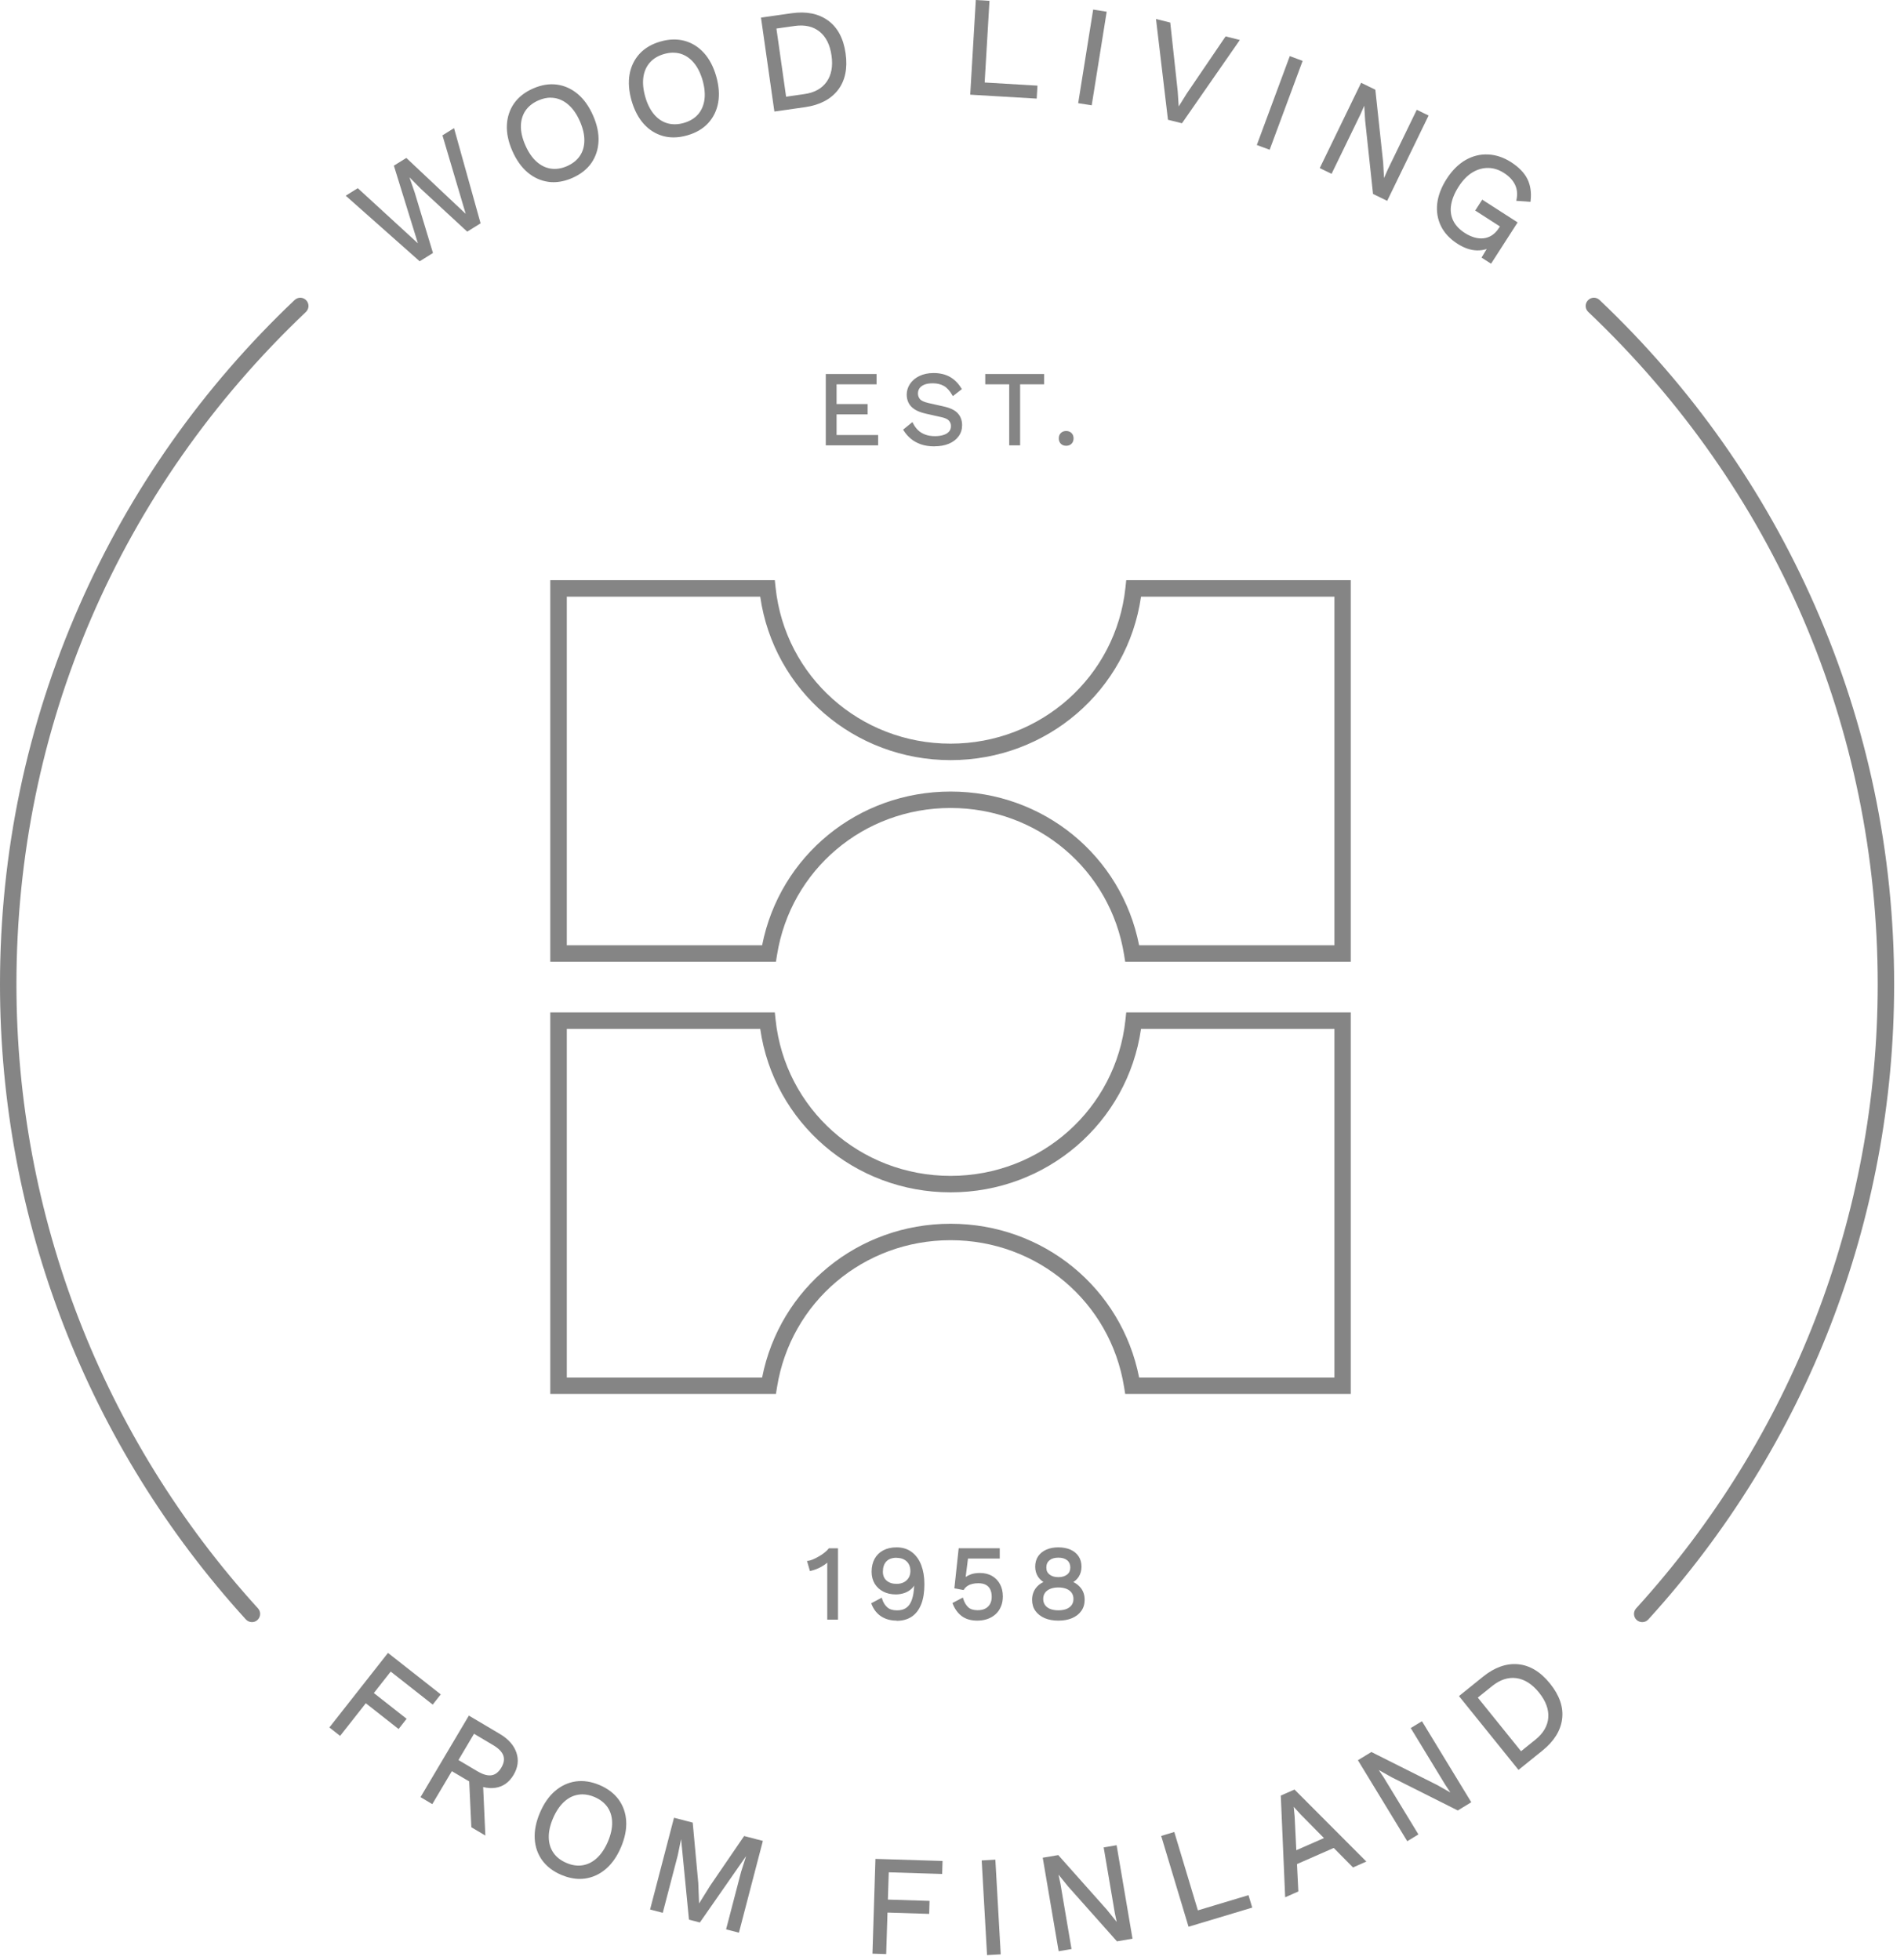 <svg width="169" height="174" viewBox="0 0 169 174" fill="none" xmlns="http://www.w3.org/2000/svg">
<g opacity="0.6">
<path d="M37.261 23.06L30.868 17.387L31.744 16.839L37.321 21.954L35.094 14.75L36.052 14.154L41.56 19.339L39.402 12.061L40.235 11.543L42.531 19.77L41.487 20.422L37.442 16.684L36.104 15.337L36.091 15.341L36.712 17.137L38.305 22.408L37.261 23.06Z" fill="#333333"/>
<path d="M37.253 23.198L30.687 17.375L31.758 16.706L31.818 16.762L37.093 21.601L34.961 14.707L36.066 14.021L41.336 18.985L39.273 12.018L40.3 11.374L42.657 19.826L41.47 20.564L37.361 16.766L36.342 15.739L36.812 17.103L38.431 22.46L37.248 23.198H37.253ZM31.054 17.4L37.274 22.921L38.176 22.36L36.609 17.167L35.962 15.294L36.109 15.199L36.182 15.255L37.52 16.602L41.5 20.28L42.402 19.718L40.171 11.711L39.536 12.108L41.785 19.697L36.044 14.288L35.228 14.797L37.55 22.308L31.736 16.977L31.058 17.4H31.054Z" fill="#333333"/>
<path d="M47.738 8.815C47.224 9.039 46.827 9.354 46.551 9.76C46.274 10.166 46.136 10.636 46.128 11.18C46.119 11.72 46.253 12.307 46.529 12.937C46.805 13.567 47.146 14.064 47.548 14.426C47.949 14.789 48.394 15.005 48.877 15.078C49.361 15.152 49.862 15.078 50.375 14.849C50.898 14.621 51.295 14.301 51.567 13.9C51.839 13.498 51.977 13.024 51.985 12.484C51.994 11.944 51.86 11.357 51.584 10.727C51.308 10.097 50.971 9.605 50.565 9.242C50.164 8.879 49.723 8.664 49.24 8.586C48.761 8.513 48.26 8.586 47.733 8.819M47.362 7.964C48.075 7.654 48.761 7.541 49.417 7.628C50.073 7.714 50.669 7.986 51.208 8.435C51.744 8.888 52.188 9.51 52.538 10.308C52.888 11.102 53.043 11.854 53.013 12.553C52.983 13.252 52.775 13.874 52.391 14.418C52.011 14.962 51.463 15.385 50.751 15.7C50.039 16.011 49.352 16.123 48.696 16.037C48.04 15.95 47.44 15.678 46.905 15.229C46.369 14.776 45.925 14.154 45.575 13.356C45.225 12.562 45.066 11.81 45.1 11.111C45.13 10.412 45.338 9.79 45.722 9.246C46.102 8.702 46.65 8.279 47.362 7.964Z" fill="#333333"/>
<path d="M49.127 16.174C48.976 16.174 48.829 16.166 48.683 16.144C48.009 16.053 47.388 15.773 46.835 15.311C46.287 14.849 45.829 14.206 45.475 13.399C45.121 12.592 44.957 11.819 44.992 11.102C45.026 10.381 45.242 9.734 45.631 9.177C46.023 8.62 46.589 8.176 47.319 7.856C48.048 7.537 48.756 7.42 49.434 7.511C50.107 7.602 50.729 7.882 51.281 8.344C51.829 8.806 52.287 9.449 52.641 10.256C52.995 11.063 53.159 11.836 53.124 12.553C53.09 13.274 52.874 13.917 52.486 14.478C52.093 15.035 51.527 15.479 50.798 15.799C50.228 16.049 49.667 16.174 49.127 16.174ZM48.989 7.709C48.48 7.709 47.949 7.83 47.409 8.068C46.718 8.37 46.183 8.789 45.812 9.311C45.445 9.833 45.242 10.442 45.212 11.115C45.182 11.797 45.337 12.536 45.678 13.312C46.019 14.089 46.455 14.707 46.977 15.143C47.495 15.579 48.078 15.842 48.713 15.928C49.347 16.015 50.016 15.902 50.707 15.6C51.398 15.298 51.937 14.879 52.304 14.357C52.671 13.835 52.874 13.226 52.904 12.553C52.934 11.871 52.779 11.133 52.438 10.355C52.097 9.579 51.661 8.961 51.139 8.525C50.621 8.089 50.038 7.826 49.403 7.744C49.265 7.727 49.127 7.718 48.985 7.718L48.989 7.709ZM49.231 15.212C49.106 15.212 48.98 15.203 48.859 15.186C48.359 15.113 47.888 14.884 47.474 14.508C47.059 14.137 46.71 13.623 46.429 12.984C46.149 12.345 46.011 11.737 46.019 11.184C46.028 10.623 46.175 10.127 46.459 9.704C46.744 9.285 47.159 8.953 47.69 8.72C48.229 8.482 48.756 8.4 49.257 8.478C49.757 8.556 50.219 8.784 50.638 9.16C51.052 9.531 51.402 10.045 51.683 10.684C51.963 11.327 52.101 11.931 52.093 12.484C52.084 13.045 51.937 13.541 51.657 13.96C51.376 14.379 50.957 14.711 50.418 14.948C50.016 15.125 49.615 15.212 49.231 15.212ZM48.885 8.668C48.532 8.668 48.16 8.75 47.78 8.918C47.288 9.134 46.904 9.44 46.641 9.825C46.382 10.209 46.244 10.666 46.235 11.184C46.226 11.707 46.36 12.281 46.628 12.894C46.895 13.507 47.228 13.995 47.616 14.344C48.001 14.69 48.428 14.901 48.89 14.97C49.352 15.039 49.835 14.966 50.327 14.75C50.828 14.53 51.212 14.223 51.471 13.839C51.73 13.455 51.864 13.002 51.868 12.484C51.877 11.961 51.743 11.387 51.475 10.774C51.208 10.161 50.875 9.674 50.487 9.328C50.103 8.983 49.675 8.771 49.218 8.702C49.106 8.685 48.993 8.676 48.881 8.676L48.885 8.668Z" fill="#333333"/>
<path d="M58.914 4.688C58.37 4.843 57.938 5.102 57.61 5.465C57.282 5.828 57.079 6.281 57.002 6.816C56.924 7.351 56.976 7.947 57.166 8.608C57.356 9.268 57.623 9.803 57.973 10.218C58.322 10.632 58.733 10.904 59.203 11.042C59.674 11.18 60.179 11.172 60.718 11.016C61.267 10.861 61.702 10.598 62.026 10.235C62.35 9.872 62.548 9.423 62.63 8.888C62.708 8.353 62.656 7.757 62.467 7.092C62.277 6.428 62.009 5.897 61.659 5.482C61.31 5.068 60.9 4.796 60.433 4.658C59.967 4.52 59.462 4.528 58.91 4.684M58.659 3.79C59.406 3.579 60.101 3.557 60.74 3.734C61.379 3.907 61.935 4.256 62.406 4.774C62.877 5.297 63.23 5.974 63.468 6.808C63.705 7.645 63.761 8.409 63.636 9.095C63.511 9.786 63.222 10.373 62.769 10.861C62.32 11.344 61.72 11.694 60.969 11.91C60.222 12.121 59.527 12.143 58.888 11.97C58.249 11.793 57.692 11.448 57.222 10.93C56.751 10.412 56.397 9.73 56.156 8.897C55.918 8.059 55.862 7.3 55.987 6.609C56.112 5.918 56.402 5.331 56.855 4.843C57.304 4.36 57.904 4.01 58.655 3.795" fill="#333333"/>
<path d="M59.786 12.199C59.466 12.199 59.156 12.16 58.862 12.078C58.206 11.897 57.627 11.538 57.144 11.003C56.665 10.472 56.298 9.773 56.056 8.927C55.814 8.076 55.758 7.291 55.883 6.587C56.013 5.879 56.315 5.266 56.777 4.765C57.239 4.269 57.861 3.902 58.625 3.686C59.389 3.466 60.109 3.449 60.766 3.626C61.422 3.807 62 4.165 62.484 4.701C62.963 5.232 63.33 5.931 63.572 6.777C63.813 7.627 63.869 8.413 63.744 9.117C63.615 9.825 63.312 10.438 62.851 10.938C62.389 11.435 61.767 11.802 60.999 12.017C60.58 12.138 60.17 12.199 59.781 12.199H59.786ZM59.842 3.725C59.471 3.725 59.087 3.781 58.689 3.898C57.964 4.105 57.377 4.446 56.941 4.917C56.505 5.383 56.224 5.961 56.104 6.626C55.983 7.295 56.039 8.05 56.272 8.866C56.505 9.682 56.855 10.351 57.312 10.856C57.766 11.357 58.309 11.698 58.927 11.866C59.544 12.035 60.222 12.013 60.947 11.81C61.672 11.603 62.259 11.262 62.695 10.791C63.131 10.325 63.412 9.747 63.533 9.082C63.654 8.413 63.597 7.658 63.364 6.842C63.131 6.026 62.782 5.357 62.324 4.852C61.871 4.351 61.327 4.01 60.709 3.842C60.433 3.764 60.144 3.729 59.842 3.729V3.725ZM59.889 11.249C59.639 11.249 59.402 11.215 59.173 11.146C58.685 11.003 58.253 10.714 57.891 10.287C57.532 9.863 57.252 9.307 57.062 8.633C56.872 7.96 56.816 7.343 56.898 6.794C56.98 6.242 57.196 5.767 57.537 5.387C57.873 5.007 58.331 4.735 58.892 4.576C59.458 4.412 59.993 4.403 60.476 4.55C60.96 4.692 61.392 4.986 61.754 5.413C62.112 5.836 62.393 6.389 62.583 7.062C62.773 7.735 62.829 8.353 62.751 8.901C62.669 9.453 62.458 9.928 62.121 10.304C61.784 10.684 61.327 10.956 60.761 11.115C60.468 11.202 60.179 11.241 59.902 11.241L59.889 11.249ZM59.755 4.675C59.496 4.675 59.225 4.714 58.944 4.796C58.426 4.942 58.003 5.193 57.692 5.542C57.381 5.888 57.183 6.324 57.109 6.833C57.032 7.351 57.088 7.938 57.269 8.581C57.45 9.225 57.718 9.751 58.055 10.153C58.387 10.546 58.784 10.813 59.233 10.943C59.678 11.072 60.17 11.063 60.688 10.917C61.215 10.766 61.638 10.515 61.944 10.17C62.251 9.825 62.445 9.393 62.523 8.879C62.6 8.361 62.544 7.774 62.363 7.131C62.177 6.488 61.914 5.961 61.577 5.564C61.245 5.171 60.848 4.904 60.407 4.77C60.2 4.709 59.984 4.679 59.755 4.679V4.675Z" fill="#333333"/>
<path d="M71.414 8.465C72.343 8.335 73.025 7.955 73.465 7.325C73.905 6.699 74.056 5.892 73.918 4.908C73.78 3.924 73.409 3.194 72.809 2.715C72.209 2.236 71.449 2.063 70.521 2.193L68.786 2.439L69.679 8.711L71.414 8.465ZM70.292 1.286C71.561 1.105 72.61 1.316 73.435 1.912C74.259 2.508 74.764 3.462 74.95 4.765C75.135 6.069 74.915 7.122 74.289 7.925C73.663 8.728 72.714 9.22 71.445 9.402L68.824 9.773L67.672 1.657L70.292 1.286Z" fill="#333333"/>
<path d="M68.734 9.898L67.546 1.563L70.275 1.174C71.57 0.989 72.653 1.209 73.499 1.822C74.345 2.435 74.872 3.419 75.057 4.748C75.247 6.074 75.014 7.166 74.375 7.995C73.732 8.819 72.752 9.328 71.457 9.514L68.729 9.902L68.734 9.898ZM67.801 1.753L68.923 9.648L71.431 9.29C72.666 9.113 73.598 8.633 74.203 7.856C74.807 7.079 75.023 6.043 74.841 4.779C74.66 3.51 74.168 2.577 73.37 2.003C72.571 1.425 71.544 1.222 70.309 1.399L67.801 1.757V1.753ZM69.588 8.836L68.664 2.348L70.508 2.085C71.462 1.951 72.26 2.132 72.882 2.629C73.503 3.125 73.888 3.885 74.03 4.895C74.172 5.905 74.013 6.743 73.559 7.39C73.102 8.042 72.385 8.439 71.431 8.573L69.588 8.836ZM68.915 2.534L69.774 8.586L71.397 8.353C72.286 8.228 72.951 7.861 73.374 7.261C73.797 6.661 73.944 5.875 73.805 4.925C73.672 3.976 73.313 3.259 72.739 2.802C72.169 2.344 71.427 2.18 70.538 2.305L68.915 2.534Z" fill="#333333"/>
<path d="M87.278 7.433L91.966 7.709L91.91 8.637L86.234 8.305L86.713 0.121L87.706 0.181L87.278 7.433Z" fill="#333333"/>
<path d="M92.014 8.754L86.117 8.405L86.614 0L87.827 0.073L87.399 7.325L92.087 7.602L92.018 8.75L92.014 8.754ZM86.35 8.202L91.806 8.525L91.85 7.817L87.162 7.541L87.589 0.289L86.817 0.242L86.346 8.202H86.35Z" fill="#333333"/>
<path d="M97.119 0.973L95.825 9.068L96.806 9.224L98.099 1.13L97.119 0.973Z" fill="#333333"/>
<path d="M96.9 9.35L95.7 9.16L97.03 0.85L98.23 1.04L96.9 9.35ZM95.955 8.979L96.719 9.099L97.979 1.226L97.215 1.105L95.955 8.979Z" fill="#333333"/>
<path d="M109.863 3.617L104.864 10.817L103.768 10.546L102.732 1.834L103.768 2.093L104.415 8.094L104.528 9.799L105.426 8.361L108.827 3.358L109.863 3.617Z" fill="#333333"/>
<path d="M104.912 10.943L103.669 10.632L102.607 1.688L103.872 2.003L104.532 8.081L104.623 9.449L105.339 8.301L108.784 3.233L110.049 3.548L104.912 10.943ZM103.867 10.455L104.817 10.692L109.682 3.686L108.875 3.483L105.516 8.422L104.442 10.148L104.308 8.102L103.665 2.184L102.857 1.981L103.867 10.455Z" fill="#333333"/>
<path d="M114.541 5.122L111.691 12.808L112.622 13.153L115.472 5.467L114.541 5.122Z" fill="#333333"/>
<path d="M112.695 13.295L111.556 12.872L114.482 4.981L115.622 5.404L112.695 13.295ZM111.841 12.743L112.566 13.01L115.337 5.534L114.612 5.266L111.841 12.743Z" fill="#333333"/>
<path d="M126.655 10.308L123.076 17.681L121.967 17.146L121.281 10.71L121.173 8.944L121.16 8.94L120.663 10.079L118.138 15.285L117.288 14.871L120.866 7.498L121.971 8.038L122.658 14.443L122.761 16.248L122.774 16.252L123.275 15.104L125.804 9.894L126.655 10.308Z" fill="#333333"/>
<path d="M123.124 17.828L121.864 17.215V17.154L121.173 10.718L121.091 9.38L120.768 10.123L118.191 15.432L117.142 14.923L120.815 7.351L122.076 7.964L122.771 14.431L122.848 15.808L123.176 15.056L125.753 9.747L126.802 10.256L123.129 17.828H123.124ZM122.071 17.072L123.025 17.534L126.509 10.36L125.857 10.045L123.379 15.152L122.831 16.408L122.671 16.321L122.658 16.252L122.555 14.448L121.873 8.107L120.923 7.645L117.439 14.819L118.091 15.134L120.569 10.028L121.113 8.784L121.273 8.871L121.286 8.94L121.394 10.705L122.071 17.077V17.072Z" fill="#333333"/>
<path d="M129.418 21.54C128.762 21.117 128.291 20.612 127.998 20.016C127.708 19.421 127.6 18.773 127.682 18.078C127.76 17.383 128.036 16.667 128.507 15.937C128.977 15.207 129.521 14.664 130.134 14.314C130.752 13.96 131.399 13.8 132.077 13.831C132.759 13.861 133.419 14.081 134.058 14.491C134.74 14.931 135.215 15.415 135.474 15.95C135.737 16.481 135.828 17.102 135.746 17.811L134.714 17.737C134.818 17.241 134.766 16.783 134.572 16.369C134.373 15.95 134.032 15.587 133.553 15.277C133.087 14.974 132.603 14.819 132.103 14.81C131.602 14.797 131.118 14.936 130.644 15.216C130.173 15.497 129.75 15.928 129.379 16.507C129.008 17.085 128.775 17.638 128.688 18.164C128.598 18.691 128.658 19.179 128.869 19.628C129.081 20.072 129.439 20.461 129.949 20.785C130.234 20.966 130.523 21.104 130.816 21.19C131.11 21.277 131.399 21.307 131.675 21.277C131.956 21.251 132.219 21.156 132.465 21C132.711 20.845 132.931 20.616 133.126 20.318L133.281 20.077L131.088 18.665L131.593 17.884L134.55 19.783L132.31 23.262L131.654 22.839L132.439 21.527L132.595 21.674C132.137 21.989 131.636 22.14 131.093 22.127C130.549 22.114 129.992 21.92 129.413 21.549" fill="#333333"/>
<path d="M132.344 23.409L131.502 22.869L131.96 22.105C131.684 22.196 131.39 22.239 131.092 22.231C130.531 22.218 129.948 22.015 129.357 21.635C128.688 21.203 128.196 20.677 127.898 20.064C127.6 19.451 127.488 18.777 127.57 18.061C127.652 17.353 127.933 16.615 128.412 15.872C128.891 15.13 129.452 14.573 130.078 14.21C130.708 13.848 131.382 13.679 132.081 13.714C132.776 13.744 133.462 13.973 134.118 14.392C134.813 14.841 135.305 15.346 135.573 15.894C135.845 16.442 135.94 17.09 135.858 17.815L135.845 17.918L134.585 17.828L134.61 17.703C134.705 17.232 134.662 16.796 134.477 16.403C134.287 16.006 133.959 15.652 133.497 15.358C133.052 15.069 132.582 14.918 132.107 14.91C131.628 14.901 131.161 15.03 130.708 15.298C130.255 15.57 129.841 15.993 129.478 16.554C129.115 17.115 128.891 17.659 128.805 18.173C128.718 18.678 128.779 19.144 128.977 19.567C129.176 19.99 129.525 20.366 130.013 20.681C130.289 20.858 130.57 20.988 130.855 21.074C131.136 21.156 131.412 21.182 131.671 21.156C131.93 21.13 132.18 21.044 132.413 20.897C132.646 20.75 132.858 20.534 133.039 20.249L133.134 20.102L130.941 18.691L131.563 17.724L134.705 19.744L132.349 23.409H132.344ZM131.805 22.796L132.279 23.103L134.399 19.809L131.628 18.026L131.243 18.622L133.436 20.034L133.22 20.366C133.022 20.677 132.789 20.918 132.526 21.082C132.267 21.246 131.982 21.346 131.688 21.372C131.395 21.398 131.092 21.372 130.786 21.281C130.484 21.19 130.182 21.052 129.888 20.862C129.366 20.526 128.986 20.12 128.77 19.658C128.55 19.192 128.485 18.678 128.58 18.13C128.671 17.59 128.908 17.016 129.288 16.429C129.668 15.838 130.104 15.393 130.592 15.104C131.079 14.81 131.584 14.668 132.107 14.681C132.625 14.694 133.134 14.858 133.613 15.164C134.11 15.484 134.464 15.864 134.671 16.3C134.861 16.705 134.921 17.146 134.848 17.616L135.651 17.672C135.707 17.033 135.616 16.464 135.379 15.98C135.128 15.466 134.662 14.992 134.002 14.564C133.38 14.163 132.733 13.947 132.077 13.921C131.42 13.891 130.786 14.051 130.195 14.392C129.599 14.733 129.064 15.268 128.602 15.98C128.144 16.692 127.872 17.4 127.794 18.074C127.717 18.747 127.82 19.377 128.101 19.951C128.382 20.526 128.843 21.022 129.478 21.432C130.035 21.79 130.583 21.98 131.101 21.993C131.468 22.002 131.818 21.933 132.15 21.782L132.418 21.333L132.776 21.665L132.664 21.743C132.547 21.825 132.426 21.894 132.305 21.954L131.809 22.783L131.805 22.796Z" fill="#333333"/>
<path d="M145.765 144.008C145.588 144.008 145.415 143.943 145.273 143.818C144.975 143.546 144.953 143.084 145.225 142.786C159.051 127.596 166.666 107.921 166.666 87.391C166.666 64.612 157.54 43.413 140.973 27.691C140.68 27.415 140.667 26.953 140.947 26.66C141.223 26.366 141.685 26.353 141.979 26.634C150.15 34.387 156.582 43.516 161.089 53.768C165.759 64.387 168.125 75.701 168.125 87.391C168.125 108.288 160.376 128.308 146.304 143.771C146.162 143.93 145.963 144.008 145.765 144.008Z" fill="#333333"/>
<path d="M38.392 151.178L34.663 148.243L33.027 150.323L35.936 152.611L35.362 153.345L32.453 151.057L30.169 153.954L29.392 153.341L34.456 146.9L38.966 150.444L38.392 151.178Z" fill="#333333"/>
<path d="M30.19 154.109L29.236 153.358L34.438 146.74L39.121 150.422L38.409 151.329L34.68 148.398L33.182 150.302L36.091 152.589L35.379 153.496L32.469 151.208L30.19 154.105V154.109ZM29.547 153.323L30.156 153.802L32.435 150.906L35.344 153.194L35.785 152.637L32.875 150.349L34.649 148.096L38.379 151.027L38.819 150.47L34.485 147.06L29.556 153.328L29.547 153.323Z" fill="#333333"/>
<path d="M42.739 157.817L42.959 162.755L41.944 162.155L41.741 157.864L42.734 157.817H42.739ZM42.346 157.355C42.851 157.653 43.291 157.774 43.658 157.709C44.029 157.644 44.34 157.402 44.586 156.984C44.837 156.565 44.901 156.177 44.776 155.818C44.655 155.464 44.34 155.136 43.835 154.834L42.031 153.764L40.537 156.284L42.341 157.355H42.346ZM44.327 154.04C45.048 154.467 45.514 154.994 45.73 155.62C45.946 156.246 45.864 156.88 45.488 157.51C45.113 158.145 44.603 158.508 43.956 158.602C43.308 158.697 42.626 158.529 41.906 158.102L41.797 158.11L40.067 157.083L38.331 160.01L37.477 159.505L41.655 152.456L44.327 154.04Z" fill="#333333"/>
<path d="M43.08 162.954L41.837 162.216L41.647 158.149L40.106 157.238L38.371 160.165L37.326 159.544L41.617 152.305L44.384 153.945C45.122 154.385 45.61 154.933 45.834 155.585C46.059 156.241 45.977 156.91 45.584 157.571C45.191 158.231 44.651 158.616 43.969 158.715C43.62 158.767 43.257 158.741 42.886 158.646L43.08 162.958V162.954ZM42.053 162.09L42.839 162.557L42.662 158.577C42.407 158.49 42.144 158.369 41.88 158.218H41.872L42.053 162.09ZM37.628 159.466L38.293 159.859L40.028 156.932L41.634 157.882V157.752L42.813 157.696C42.649 157.636 42.476 157.549 42.295 157.441L40.395 156.315L42.001 153.604L43.9 154.731C44.427 155.041 44.759 155.391 44.889 155.771C45.018 156.155 44.954 156.578 44.686 157.027C44.423 157.476 44.082 157.735 43.68 157.804C43.43 157.847 43.149 157.813 42.843 157.705L42.873 158.4C43.24 158.503 43.594 158.529 43.935 158.482C44.552 158.391 45.027 158.054 45.39 157.446C45.752 156.833 45.826 156.246 45.623 155.646C45.416 155.046 44.962 154.536 44.267 154.122L41.69 152.594L37.624 159.453L37.628 159.466ZM41.932 157.99L41.962 158.007C42.195 158.145 42.424 158.257 42.653 158.339L42.636 157.933L41.863 157.968V157.994L41.936 157.99H41.932ZM42.403 157.26C42.882 157.545 43.3 157.657 43.641 157.601C43.983 157.541 44.259 157.321 44.496 156.928C44.729 156.531 44.79 156.181 44.677 155.857C44.565 155.529 44.263 155.218 43.784 154.933L42.075 153.919L40.693 156.25L42.403 157.264V157.26Z" fill="#333333"/>
<path d="M52.81 159.431C52.292 159.211 51.791 159.142 51.308 159.22C50.824 159.297 50.384 159.522 49.987 159.885C49.59 160.247 49.253 160.748 48.985 161.382C48.718 162.017 48.588 162.6 48.601 163.144C48.614 163.683 48.761 164.158 49.037 164.559C49.313 164.961 49.715 165.272 50.233 165.492C50.76 165.716 51.26 165.785 51.739 165.708C52.219 165.63 52.659 165.406 53.056 165.039C53.453 164.672 53.79 164.175 54.057 163.541C54.325 162.91 54.455 162.323 54.442 161.78C54.429 161.24 54.286 160.769 54.01 160.368C53.734 159.967 53.332 159.656 52.81 159.431ZM53.172 158.572C53.889 158.879 54.442 159.297 54.83 159.837C55.219 160.377 55.43 160.994 55.469 161.693C55.508 162.392 55.357 163.144 55.016 163.942C54.675 164.741 54.239 165.371 53.708 165.829C53.177 166.286 52.581 166.562 51.925 166.657C51.269 166.752 50.583 166.644 49.866 166.342C49.149 166.036 48.597 165.617 48.213 165.077C47.824 164.538 47.613 163.921 47.574 163.221C47.535 162.522 47.686 161.771 48.027 160.968C48.368 160.169 48.804 159.539 49.335 159.082C49.866 158.624 50.462 158.348 51.118 158.253C51.774 158.158 52.46 158.266 53.177 158.568" fill="#333333"/>
<path d="M51.459 166.804C50.932 166.804 50.384 166.683 49.823 166.446C49.089 166.135 48.52 165.695 48.122 165.146C47.725 164.594 47.501 163.951 47.462 163.23C47.423 162.513 47.578 161.741 47.924 160.929C48.269 160.118 48.718 159.47 49.262 159.004C49.806 158.533 50.427 158.248 51.101 158.149C51.774 158.054 52.486 158.162 53.22 158.473C53.954 158.784 54.524 159.224 54.921 159.772C55.318 160.325 55.543 160.968 55.581 161.689C55.62 162.405 55.465 163.178 55.12 163.99C54.774 164.801 54.325 165.449 53.782 165.915C53.238 166.385 52.616 166.67 51.943 166.77C51.783 166.791 51.623 166.804 51.459 166.804ZM51.58 158.335C51.429 158.335 51.278 158.343 51.131 158.365C50.501 158.456 49.918 158.723 49.404 159.168C48.886 159.613 48.459 160.234 48.127 161.015C47.794 161.797 47.648 162.539 47.682 163.217C47.721 163.895 47.928 164.499 48.304 165.017C48.675 165.535 49.219 165.949 49.914 166.243C50.609 166.536 51.282 166.64 51.912 166.549C52.547 166.459 53.125 166.187 53.639 165.746C54.157 165.302 54.584 164.68 54.917 163.899C55.249 163.118 55.396 162.38 55.361 161.697C55.322 161.02 55.115 160.415 54.74 159.897C54.364 159.379 53.825 158.965 53.13 158.672C52.599 158.447 52.081 158.33 51.58 158.33V158.335ZM51.36 165.846C50.98 165.846 50.592 165.759 50.19 165.591C49.655 165.362 49.236 165.034 48.947 164.62C48.658 164.201 48.502 163.705 48.489 163.144C48.476 162.587 48.61 161.982 48.882 161.339C49.154 160.696 49.499 160.178 49.909 159.802C50.319 159.423 50.786 159.189 51.291 159.107C51.791 159.025 52.318 159.099 52.853 159.328C53.397 159.556 53.816 159.884 54.101 160.303C54.386 160.718 54.537 161.214 54.55 161.775C54.563 162.332 54.429 162.936 54.157 163.58C53.881 164.227 53.535 164.741 53.13 165.116C52.715 165.496 52.253 165.729 51.757 165.811C51.627 165.833 51.494 165.846 51.36 165.846ZM51.688 159.297C51.567 159.297 51.446 159.306 51.325 159.328C50.863 159.401 50.44 159.617 50.06 159.967C49.676 160.32 49.348 160.813 49.085 161.426C48.822 162.039 48.696 162.617 48.709 163.139C48.722 163.657 48.861 164.11 49.128 164.49C49.391 164.875 49.78 165.172 50.276 165.384C50.781 165.6 51.265 165.669 51.722 165.591C52.176 165.518 52.603 165.302 52.983 164.952C53.367 164.598 53.695 164.11 53.959 163.493C54.218 162.88 54.347 162.302 54.334 161.779C54.321 161.261 54.183 160.808 53.92 160.428C53.656 160.049 53.268 159.746 52.767 159.531C52.4 159.375 52.038 159.297 51.688 159.297Z" fill="#333333"/>
<path d="M67.564 163.511L65.493 171.44L64.582 171.203L65.881 166.217L66.537 164.154L66.524 164.149L62.069 170.547L61.254 170.335L60.494 162.578L60.481 162.574L60.041 164.693L58.741 169.679L57.826 169.442L59.898 161.512L61.374 161.896L61.862 167.167L61.944 169.308L61.97 169.316L63.097 167.503L66.088 163.126L67.564 163.511Z" fill="#333333"/>
<path d="M65.574 171.574L64.448 171.281L65.777 166.187L66.226 164.775L62.121 170.672L61.154 170.421L60.455 163.269L60.157 164.715L58.827 169.813L57.701 169.519L59.825 161.374L61.486 161.805L61.978 167.154L62.052 168.984L63.01 167.443L66.049 162.997L67.711 163.429L67.685 163.536L65.587 171.574H65.574ZM64.715 171.125L65.415 171.306L67.426 163.588L66.131 163.252L63.183 167.568L62.013 169.446L61.858 169.403L61.832 169.316L61.75 167.175L61.271 161.987L59.976 161.65L57.964 169.368L58.663 169.55L59.937 164.672L60.394 162.444L60.58 162.487L60.602 162.57L61.357 170.249L62.026 170.421L66.476 164.029L66.666 164.067L66.641 164.188L65.984 166.252L64.711 171.125H64.715Z" fill="#333333"/>
<path d="M83.518 166.252L78.774 166.101L78.692 168.747L82.392 168.859L82.362 169.791L78.662 169.675L78.55 173.361L77.557 173.331L77.812 165.138L83.549 165.319L83.518 166.252Z" fill="#333333"/>
<path d="M78.653 173.478L77.44 173.439L77.704 165.026L83.661 165.211L83.626 166.364L78.886 166.217L78.809 168.639L82.508 168.755L82.474 169.908L78.774 169.791L78.658 173.478H78.653ZM77.669 173.223L78.442 173.249L78.558 169.562L82.258 169.679L82.279 168.967L78.58 168.85L78.671 165.984L83.41 166.131L83.432 165.423L77.92 165.25L77.669 173.223Z" fill="#333333"/>
<path d="M88.254 165.208L87.263 165.264L87.725 173.449L88.716 173.393L88.254 165.208Z" fill="#333333"/>
<path d="M87.611 173.568L87.136 165.164L88.349 165.095L88.824 173.499L87.611 173.568ZM87.374 165.371L87.823 173.335L88.595 173.292L88.146 165.328L87.374 165.371Z" fill="#333333"/>
<path d="M99.02 163.934L100.397 172.01L99.184 172.217L94.885 167.383L93.771 166.01H93.758L94.013 167.227L94.984 172.934L94.056 173.089L92.679 165.013L93.892 164.806L98.174 169.619L99.309 171.026L99.322 171.022L99.063 169.796L98.092 164.089L99.02 163.934Z" fill="#333333"/>
<path d="M93.965 173.219L92.554 164.922L93.935 164.689L93.974 164.737L98.256 169.55L99.119 170.624L98.951 169.826L97.963 164.007L99.111 163.813L100.522 172.109L99.141 172.347L94.798 167.465L93.952 166.42L94.121 167.21L95.109 173.029L93.961 173.223L93.965 173.219ZM92.808 165.099L94.147 172.96L94.859 172.839L93.905 167.244L93.624 165.924L93.797 165.889L93.853 165.941L94.967 167.314L99.223 172.101L100.268 171.924L98.929 164.063L98.217 164.184L99.171 169.778L99.456 171.117L99.275 171.142L99.223 171.095L98.088 169.688L93.849 164.922L92.804 165.099H92.808Z" fill="#333333"/>
<path d="M106.25 169.731L110.743 168.38L111.015 169.273L105.568 170.909L103.207 163.062L104.156 162.777L106.25 169.731Z" fill="#333333"/>
<path d="M105.494 171.048L103.068 162.988L104.23 162.639L106.323 169.597L110.817 168.246L111.149 169.351L105.49 171.052L105.494 171.048ZM103.345 163.135L105.641 170.771L110.877 169.196L110.674 168.514L106.181 169.865L104.087 162.906L103.349 163.131L103.345 163.135Z" fill="#333333"/>
<path d="M114.693 165.557L114.317 164.702L118.332 162.937L118.707 163.791L114.693 165.557ZM114.175 168.268L113.799 159.479L114.878 159.004L121.09 165.229L120.123 165.652L115.526 160.998L114.714 160.109L114.693 160.118L114.809 161.275L115.133 167.849L114.179 168.268H114.175Z" fill="#333333"/>
<path d="M114.072 168.432L113.684 159.406L114.901 158.87L121.277 165.263L120.094 165.786L118.384 164.055L115.121 165.488L115.242 167.918L114.068 168.436L114.072 168.432ZM113.912 159.552L114.279 168.104L115.017 167.78L114.91 165.587L114.638 165.708L114.171 164.655L114.845 164.357L114.694 161.288L114.573 160.057L114.72 159.993L114.797 160.04L115.609 160.929L117.737 163.083L118.389 162.798L118.855 163.852L118.605 163.96L120.15 165.522L120.901 165.194L114.858 159.138L113.917 159.552H113.912ZM114.465 164.762L114.75 165.414L114.897 165.35L114.858 164.59L114.465 164.762ZM115.074 164.491L115.112 165.25L118.22 163.882L117.685 163.342L115.074 164.491ZM114.828 160.403L114.914 161.266L115.061 164.257L117.517 163.178L115.445 161.08L114.828 160.403ZM117.901 163.247L118.436 163.787L118.561 163.731L118.277 163.079L117.905 163.243L117.901 163.247Z" fill="#333333"/>
<path d="M126.176 152.956L130.441 159.958L129.387 160.597L123.607 157.692L122.062 156.828L122.053 156.837L122.74 157.869L125.748 162.811L124.946 163.303L120.681 156.306L121.73 155.663L127.492 158.555L129.064 159.444L129.072 159.44L128.377 158.391L125.369 153.448L126.176 152.956Z" fill="#333333"/>
<path d="M124.906 163.454L120.529 156.267L121.725 155.538L127.54 158.456L128.74 159.133L128.286 158.451L125.217 153.41L126.214 152.805L130.591 159.997L129.396 160.726L129.34 160.7L123.555 157.795L122.381 157.139L122.83 157.812L125.899 162.854L124.906 163.459V163.454ZM120.831 156.341L124.98 163.152L125.597 162.777L122.644 157.929L121.898 156.802L122.049 156.707L122.118 156.733L123.663 157.597L129.387 160.472L130.289 159.923L126.141 153.112L125.524 153.487L128.476 158.335L129.236 159.474L129.081 159.565L129.016 159.539L127.44 158.65L121.742 155.788L120.84 156.341H120.831Z" fill="#333333"/>
<path d="M136.354 154.523C137.084 153.936 137.477 153.263 137.537 152.494C137.598 151.73 137.313 150.962 136.691 150.185C136.069 149.412 135.374 148.972 134.615 148.868C133.855 148.765 133.113 149.002 132.383 149.594L131.019 150.69L134.995 155.62L136.359 154.519L136.354 154.523ZM131.718 148.929C132.715 148.122 133.725 147.768 134.74 147.858C135.754 147.949 136.674 148.506 137.503 149.533C138.327 150.561 138.677 151.575 138.551 152.585C138.426 153.595 137.861 154.506 136.864 155.309L134.805 156.971L129.659 150.591L131.718 148.929Z" fill="#333333"/>
<path d="M134.783 157.126L129.5 150.573L131.645 148.842C132.664 148.022 133.708 147.651 134.744 147.746C135.785 147.841 136.739 148.415 137.58 149.46C138.422 150.504 138.785 151.558 138.655 152.598C138.526 153.634 137.943 154.575 136.928 155.395L134.783 157.126ZM129.81 150.604L134.813 156.815L136.786 155.227C137.757 154.445 138.31 153.552 138.435 152.576C138.556 151.601 138.211 150.599 137.408 149.606C136.605 148.609 135.703 148.061 134.723 147.975C133.743 147.888 132.75 148.238 131.779 149.019L129.806 150.612L129.81 150.604ZM134.973 155.779L130.859 150.677L132.31 149.507C133.056 148.903 133.838 148.652 134.628 148.76C135.413 148.868 136.134 149.326 136.773 150.12C137.412 150.91 137.705 151.713 137.645 152.507C137.585 153.302 137.175 154.009 136.423 154.614L134.973 155.784V155.779ZM131.17 150.707L135.008 155.468L136.285 154.441C136.985 153.876 137.369 153.219 137.425 152.49C137.481 151.756 137.205 151.005 136.6 150.258C136 149.511 135.323 149.08 134.597 148.981C133.872 148.881 133.151 149.114 132.448 149.68L131.17 150.707Z" fill="#333333"/>
<path d="M22.365 144.008C22.166 144.008 21.968 143.926 21.825 143.771C7.748 128.308 0 108.288 0 87.391C0 75.701 2.37 64.387 7.04 53.768C11.547 43.516 17.979 34.386 26.15 26.634C26.444 26.358 26.906 26.366 27.182 26.66C27.458 26.953 27.445 27.415 27.156 27.691C10.584 43.413 1.459 64.612 1.459 87.391C1.459 107.921 9.074 127.596 22.9 142.786C23.172 143.084 23.15 143.546 22.852 143.818C22.714 143.943 22.537 144.008 22.36 144.008H22.365Z" fill="#333333"/>
<path d="M119.904 123.75H99.874L99.775 123.137C98.566 115.583 92.087 110.1 84.373 110.1C76.659 110.1 70.184 115.583 68.971 123.137L68.872 123.75H48.843V89.877H68.773L68.842 90.533C69.671 98.433 76.344 104.39 84.369 104.39C92.394 104.39 99.067 98.433 99.896 90.533L99.965 89.877H119.895V123.75H119.904ZM101.109 122.291H118.445V91.34H101.277C100.081 99.659 92.929 105.853 84.377 105.853C75.826 105.853 68.674 99.659 67.478 91.34H50.31V122.291H67.646C69.213 114.344 76.154 108.641 84.377 108.641C92.601 108.641 99.542 114.344 101.109 122.291Z" fill="#333333"/>
<path d="M73.409 39.424V33.316H77.696V34.007H74.152V35.979H76.91V36.674H74.152V38.733H77.834V39.424H73.409Z" fill="#333333"/>
<path d="M77.945 39.536H73.296V33.204H77.803V34.119H74.255V35.871H77.013V36.787H74.255V38.621H77.941V39.536H77.945ZM73.516 39.316H77.721V38.841H74.034V36.566H76.793V36.092H74.034V33.899H77.583V33.424H73.516V39.316Z" fill="#333333"/>
<path d="M82.871 33.221C83.406 33.221 83.872 33.329 84.261 33.549C84.649 33.769 84.973 34.093 85.232 34.516L84.61 34.995C84.382 34.598 84.123 34.322 83.838 34.158C83.549 33.993 83.203 33.911 82.797 33.911C82.469 33.911 82.202 33.959 81.986 34.05C81.774 34.14 81.619 34.266 81.52 34.417C81.42 34.568 81.373 34.74 81.373 34.93C81.373 35.146 81.442 35.336 81.576 35.5C81.71 35.664 81.981 35.794 82.392 35.884L83.717 36.182C84.304 36.312 84.714 36.506 84.943 36.769C85.176 37.032 85.288 37.356 85.288 37.745C85.288 38.09 85.189 38.397 84.999 38.664C84.805 38.932 84.533 39.139 84.179 39.29C83.825 39.437 83.415 39.51 82.936 39.51C82.491 39.51 82.102 39.45 81.766 39.329C81.429 39.208 81.14 39.048 80.898 38.841C80.656 38.638 80.458 38.41 80.307 38.155L80.954 37.628C81.071 37.861 81.222 38.068 81.407 38.25C81.593 38.427 81.817 38.569 82.081 38.664C82.344 38.763 82.642 38.811 82.983 38.811C83.298 38.811 83.57 38.772 83.803 38.694C84.036 38.617 84.213 38.504 84.334 38.353C84.459 38.202 84.52 38.017 84.52 37.801C84.52 37.602 84.455 37.425 84.326 37.27C84.196 37.114 83.95 36.994 83.592 36.912L82.154 36.588C81.779 36.502 81.472 36.381 81.243 36.23C81.01 36.078 80.846 35.897 80.743 35.694C80.639 35.487 80.591 35.263 80.591 35.021C80.591 34.693 80.682 34.391 80.864 34.119C81.045 33.842 81.308 33.622 81.649 33.458C81.99 33.29 82.396 33.208 82.866 33.208" fill="#333333"/>
<path d="M82.936 39.627C82.479 39.627 82.073 39.562 81.728 39.441C81.382 39.316 81.076 39.148 80.83 38.936C80.584 38.724 80.376 38.487 80.212 38.224L80.161 38.142L80.989 37.468L81.05 37.594C81.162 37.814 81.305 38.012 81.481 38.185C81.654 38.353 81.87 38.487 82.116 38.578C82.362 38.673 82.656 38.72 82.979 38.72C83.282 38.72 83.545 38.681 83.765 38.608C83.977 38.539 84.136 38.435 84.249 38.301C84.356 38.168 84.408 38.012 84.408 37.818C84.408 37.645 84.352 37.494 84.24 37.356C84.128 37.218 83.903 37.11 83.571 37.037L82.133 36.713C81.745 36.622 81.425 36.497 81.184 36.342C80.938 36.182 80.756 35.988 80.644 35.763C80.536 35.543 80.48 35.297 80.48 35.042C80.48 34.693 80.579 34.369 80.774 34.08C80.968 33.791 81.244 33.553 81.607 33.38C81.961 33.208 82.388 33.117 82.871 33.117C83.424 33.117 83.912 33.234 84.313 33.458C84.715 33.687 85.056 34.024 85.323 34.464L85.375 34.546L84.577 35.168L84.512 35.06C84.296 34.684 84.05 34.416 83.778 34.261C83.51 34.11 83.178 34.028 82.79 34.028C82.479 34.028 82.22 34.071 82.025 34.157C81.835 34.239 81.693 34.352 81.607 34.481C81.52 34.615 81.477 34.762 81.477 34.934C81.477 35.124 81.538 35.288 81.654 35.431C81.771 35.573 82.025 35.69 82.41 35.781L83.735 36.078C84.348 36.212 84.771 36.419 85.021 36.7C85.272 36.981 85.397 37.335 85.397 37.749C85.397 38.116 85.293 38.448 85.086 38.733C84.879 39.018 84.59 39.238 84.218 39.394C83.856 39.545 83.424 39.622 82.936 39.622V39.627ZM80.454 38.189C80.592 38.401 80.769 38.595 80.972 38.768C81.201 38.962 81.481 39.117 81.805 39.234C82.129 39.35 82.509 39.407 82.941 39.407C83.398 39.407 83.804 39.333 84.141 39.195C84.473 39.057 84.732 38.858 84.913 38.608C85.095 38.362 85.185 38.073 85.185 37.753C85.185 37.391 85.082 37.093 84.866 36.851C84.65 36.609 84.257 36.419 83.696 36.299L82.371 36.001C81.935 35.901 81.65 35.763 81.495 35.578C81.343 35.396 81.266 35.181 81.266 34.939C81.266 34.727 81.322 34.533 81.43 34.365C81.542 34.196 81.715 34.058 81.948 33.959C82.172 33.86 82.461 33.812 82.802 33.812C83.225 33.812 83.597 33.898 83.899 34.071C84.175 34.227 84.425 34.486 84.646 34.84L85.09 34.494C84.853 34.127 84.555 33.842 84.21 33.648C83.838 33.441 83.389 33.333 82.876 33.333C82.427 33.333 82.03 33.415 81.706 33.57C81.382 33.726 81.132 33.937 80.963 34.192C80.795 34.447 80.709 34.732 80.709 35.034C80.709 35.258 80.756 35.465 80.851 35.655C80.942 35.845 81.097 36.009 81.313 36.148C81.533 36.29 81.827 36.407 82.189 36.489L83.623 36.812C84.011 36.899 84.27 37.028 84.417 37.205C84.564 37.382 84.637 37.585 84.637 37.809C84.637 38.051 84.568 38.258 84.425 38.431C84.292 38.599 84.093 38.724 83.843 38.806C83.601 38.889 83.316 38.927 82.988 38.927C82.634 38.927 82.319 38.876 82.047 38.772C81.771 38.668 81.533 38.522 81.339 38.332C81.179 38.176 81.041 37.999 80.929 37.801L80.463 38.181L80.454 38.189Z" fill="#333333"/>
<path d="M92.557 33.316V34.007H90.429V39.424H89.687V34.007H87.559V33.316H92.557Z" fill="#333333"/>
<path d="M90.541 39.536H89.579V34.119H87.451V33.204H92.674V34.119H90.546V39.536H90.541ZM89.799 39.316H90.321V33.899H92.449V33.424H87.671V33.899H89.799V39.316Z" fill="#333333"/>
<path d="M94.634 38.315C94.811 38.315 94.958 38.371 95.07 38.483C95.182 38.595 95.238 38.738 95.238 38.919C95.238 39.1 95.182 39.243 95.07 39.355C94.958 39.467 94.815 39.523 94.634 39.523C94.453 39.523 94.31 39.467 94.198 39.355C94.086 39.243 94.03 39.1 94.03 38.919C94.03 38.738 94.086 38.595 94.198 38.483C94.31 38.371 94.453 38.315 94.634 38.315Z" fill="#333333"/>
<path d="M94.634 39.575C94.44 39.575 94.28 39.515 94.159 39.394C94.038 39.273 93.978 39.113 93.978 38.919C93.978 38.725 94.038 38.565 94.159 38.444C94.28 38.323 94.44 38.263 94.634 38.263C94.828 38.263 94.988 38.323 95.109 38.444C95.23 38.565 95.29 38.725 95.29 38.919C95.29 39.113 95.23 39.273 95.109 39.394C94.988 39.515 94.828 39.575 94.634 39.575ZM94.634 38.371C94.47 38.371 94.341 38.418 94.237 38.522C94.138 38.621 94.086 38.755 94.086 38.919C94.086 39.083 94.133 39.213 94.237 39.316C94.336 39.416 94.466 39.467 94.634 39.467C94.802 39.467 94.932 39.416 95.031 39.316C95.131 39.213 95.182 39.083 95.182 38.919C95.182 38.755 95.135 38.626 95.031 38.522C94.932 38.423 94.798 38.371 94.634 38.371Z" fill="#333333"/>
<path d="M73.538 143.671V139.19C73.538 139.087 73.538 138.97 73.542 138.854C73.542 138.733 73.551 138.608 73.555 138.478C73.344 138.681 73.102 138.858 72.826 139.009C72.55 139.16 72.265 139.272 71.975 139.337L71.781 138.659C71.894 138.647 72.032 138.608 72.204 138.534C72.373 138.465 72.554 138.375 72.74 138.267C72.925 138.159 73.102 138.042 73.262 137.921C73.422 137.8 73.547 137.68 73.633 137.559H74.281V143.671H73.538Z" fill="#333333"/>
<path d="M74.389 143.783H73.427V139.19C73.427 139.083 73.427 138.97 73.431 138.849C73.431 138.811 73.431 138.772 73.431 138.733C73.263 138.871 73.077 138.996 72.874 139.108C72.589 139.264 72.291 139.376 71.993 139.449L71.89 139.475L71.631 138.573L71.76 138.56C71.86 138.552 71.989 138.508 72.149 138.444C72.313 138.375 72.49 138.288 72.671 138.18C72.857 138.077 73.025 137.96 73.18 137.839C73.332 137.723 73.448 137.611 73.53 137.498L73.565 137.455H74.381V143.788L74.389 143.783ZM73.651 143.563H74.169V137.671H73.686C73.595 137.783 73.474 137.895 73.327 138.008C73.163 138.133 72.982 138.254 72.792 138.362C72.598 138.474 72.416 138.565 72.244 138.638C72.123 138.69 72.015 138.724 71.92 138.75L72.05 139.208C72.296 139.143 72.537 139.044 72.77 138.914C73.038 138.767 73.275 138.595 73.478 138.401L73.677 138.206L73.664 138.487C73.66 138.616 73.651 138.742 73.651 138.858C73.651 138.975 73.647 139.091 73.647 139.195V143.568L73.651 143.563Z" fill="#333333"/>
<path d="M79.586 138.181C79.155 138.181 78.822 138.297 78.593 138.534C78.365 138.772 78.252 139.104 78.252 139.532C78.252 139.894 78.373 140.183 78.615 140.399C78.857 140.611 79.18 140.719 79.586 140.719C79.85 140.719 80.083 140.667 80.286 140.555C80.489 140.442 80.644 140.3 80.752 140.11C80.864 139.92 80.92 139.704 80.92 139.458C80.92 139.212 80.864 138.975 80.752 138.781C80.639 138.591 80.484 138.439 80.286 138.336C80.087 138.232 79.85 138.181 79.586 138.181ZM79.578 137.468C80.091 137.468 80.523 137.602 80.873 137.87C81.227 138.137 81.49 138.509 81.671 138.979C81.853 139.454 81.939 139.998 81.939 140.615C81.939 141.301 81.848 141.876 81.671 142.342C81.494 142.808 81.227 143.162 80.881 143.404C80.532 143.645 80.1 143.766 79.591 143.766C79.081 143.766 78.65 143.65 78.283 143.412C77.916 143.179 77.648 142.834 77.467 142.385L78.196 141.996C78.296 142.316 78.455 142.575 78.684 142.773C78.909 142.972 79.219 143.071 79.617 143.071C79.936 143.071 80.204 143.007 80.419 142.881C80.631 142.756 80.799 142.571 80.924 142.333C81.05 142.096 81.136 141.811 81.188 141.478C81.24 141.146 81.265 140.775 81.265 140.365V140.283H81.231C81.157 140.559 81.028 140.783 80.842 140.956C80.657 141.124 80.45 141.245 80.216 141.323C79.983 141.396 79.755 141.435 79.526 141.435C79.124 141.435 78.77 141.358 78.46 141.198C78.149 141.038 77.911 140.818 77.739 140.537C77.566 140.252 77.48 139.916 77.48 139.527C77.48 139.109 77.562 138.746 77.73 138.44C77.898 138.133 78.136 137.896 78.451 137.727C78.766 137.559 79.142 137.473 79.582 137.473" fill="#333333"/>
<path d="M79.586 143.874C79.06 143.874 78.602 143.749 78.222 143.503C77.838 143.257 77.553 142.894 77.363 142.424L77.329 142.333L78.265 141.837L78.304 141.966C78.395 142.264 78.55 142.51 78.757 142.696C78.96 142.873 79.249 142.963 79.616 142.963C79.914 142.963 80.165 142.903 80.359 142.79C80.553 142.674 80.709 142.506 80.821 142.29C80.937 142.065 81.024 141.785 81.076 141.465C81.11 141.249 81.132 141.012 81.144 140.762C81.08 140.865 81.002 140.96 80.911 141.042C80.717 141.224 80.493 141.353 80.247 141.431C80.005 141.508 79.763 141.547 79.522 141.547C79.103 141.547 78.727 141.465 78.408 141.301C78.08 141.133 77.825 140.9 77.639 140.598C77.458 140.3 77.363 139.937 77.363 139.531C77.363 139.095 77.454 138.711 77.626 138.392C77.803 138.068 78.062 137.813 78.395 137.636C78.727 137.459 79.124 137.369 79.578 137.369C80.113 137.369 80.57 137.511 80.942 137.796C81.309 138.077 81.589 138.465 81.775 138.957C81.956 139.441 82.051 140.002 82.051 140.632C82.051 141.327 81.96 141.923 81.775 142.398C81.589 142.881 81.309 143.257 80.942 143.511C80.575 143.762 80.121 143.891 79.586 143.891V143.874ZM77.605 142.437C77.773 142.821 78.019 143.119 78.339 143.321C78.684 143.542 79.103 143.654 79.586 143.654C80.07 143.654 80.488 143.537 80.817 143.313C81.144 143.088 81.399 142.747 81.568 142.303C81.74 141.854 81.827 141.284 81.827 140.615C81.827 140.015 81.74 139.475 81.563 139.018C81.391 138.569 81.136 138.211 80.803 137.956C80.475 137.705 80.061 137.576 79.573 137.576C79.155 137.576 78.792 137.658 78.494 137.818C78.201 137.977 77.972 138.202 77.816 138.487C77.661 138.776 77.579 139.121 77.579 139.523C77.579 139.89 77.661 140.209 77.821 140.477C77.98 140.74 78.209 140.952 78.498 141.098C78.788 141.245 79.129 141.323 79.513 141.323C79.729 141.323 79.949 141.288 80.169 141.219C80.385 141.15 80.579 141.034 80.752 140.878C80.92 140.723 81.041 140.516 81.11 140.261L81.132 140.179H81.365V140.373C81.365 140.783 81.339 141.163 81.283 141.5C81.231 141.841 81.136 142.143 81.006 142.389C80.873 142.644 80.691 142.842 80.458 142.98C80.229 143.119 79.94 143.188 79.599 143.188C79.176 143.188 78.839 143.08 78.598 142.864C78.386 142.678 78.227 142.445 78.123 142.16L77.596 142.441L77.605 142.437ZM79.586 140.831C79.15 140.831 78.801 140.714 78.542 140.485C78.278 140.252 78.144 139.933 78.144 139.536C78.144 139.082 78.27 138.72 78.52 138.465C78.77 138.206 79.129 138.077 79.591 138.077C79.871 138.077 80.126 138.133 80.342 138.245C80.562 138.362 80.734 138.526 80.855 138.733C80.976 138.94 81.037 139.186 81.037 139.462C81.037 139.739 80.976 139.967 80.855 140.17C80.734 140.377 80.562 140.537 80.346 140.658C80.13 140.775 79.875 140.835 79.595 140.835L79.586 140.831ZM79.586 138.293C79.189 138.293 78.878 138.4 78.675 138.616C78.468 138.832 78.365 139.143 78.365 139.536C78.365 139.868 78.472 140.127 78.688 140.317C78.909 140.511 79.211 140.611 79.586 140.611C79.832 140.611 80.048 140.559 80.234 140.464C80.415 140.365 80.558 140.231 80.657 140.062C80.756 139.894 80.808 139.691 80.808 139.467C80.808 139.229 80.756 139.022 80.657 138.845C80.558 138.672 80.415 138.539 80.234 138.444C80.048 138.349 79.832 138.301 79.586 138.301V138.293Z" fill="#333333"/>
<path d="M86.752 143.766C86.208 143.766 85.772 143.641 85.439 143.395C85.107 143.149 84.852 142.808 84.675 142.367L85.396 141.988C85.496 142.307 85.647 142.57 85.854 142.769C86.061 142.967 86.363 143.071 86.765 143.071C87.049 143.071 87.291 143.019 87.49 142.916C87.688 142.812 87.848 142.661 87.956 142.467C88.068 142.272 88.124 142.039 88.124 141.767C88.124 141.478 88.073 141.236 87.973 141.042C87.87 140.848 87.723 140.701 87.533 140.602C87.343 140.503 87.106 140.455 86.829 140.455C86.631 140.455 86.449 140.477 86.277 140.516C86.108 140.554 85.953 140.619 85.819 140.706C85.685 140.792 85.564 140.908 85.465 141.047L84.818 140.926L85.18 137.563H88.616V138.258H85.811L85.569 140.183L85.552 140.265H85.569C85.716 140.11 85.906 139.989 86.139 139.894C86.372 139.803 86.648 139.756 86.967 139.756C87.356 139.756 87.693 139.838 87.982 140.002C88.271 140.166 88.491 140.395 88.651 140.693C88.811 140.99 88.893 141.336 88.893 141.729C88.893 142.044 88.841 142.329 88.733 142.579C88.629 142.834 88.478 143.045 88.288 143.222C88.098 143.399 87.87 143.533 87.606 143.624C87.343 143.714 87.054 143.762 86.739 143.762" fill="#333333"/>
<path d="M86.752 143.874C86.187 143.874 85.725 143.74 85.375 143.481C85.03 143.227 84.762 142.864 84.576 142.407L84.538 142.312L85.466 141.824L85.504 141.949C85.595 142.251 85.742 142.497 85.936 142.683C86.122 142.86 86.402 142.95 86.774 142.95C87.037 142.95 87.266 142.903 87.451 142.808C87.633 142.713 87.775 142.575 87.874 142.402C87.974 142.225 88.025 142.009 88.025 141.759C88.025 141.487 87.978 141.263 87.883 141.081C87.792 140.904 87.663 140.779 87.49 140.688C87.317 140.598 87.097 140.555 86.838 140.555C86.648 140.555 86.472 140.572 86.312 140.611C86.152 140.65 86.01 140.706 85.889 140.788C85.763 140.865 85.656 140.973 85.569 141.099L85.53 141.159L84.71 141.008L85.094 137.447H88.738V138.362H85.919L85.712 140.002C85.828 139.92 85.962 139.847 86.109 139.791C86.351 139.691 86.644 139.644 86.977 139.644C87.382 139.644 87.741 139.73 88.047 139.903C88.349 140.075 88.591 140.322 88.759 140.637C88.928 140.947 89.014 141.314 89.014 141.724C89.014 142.053 88.958 142.355 88.846 142.618C88.738 142.886 88.578 143.114 88.375 143.3C88.172 143.486 87.93 143.628 87.654 143.727C87.382 143.822 87.076 143.874 86.752 143.874ZM84.823 142.419C84.991 142.795 85.224 143.093 85.513 143.309C85.824 143.542 86.238 143.658 86.756 143.658C87.058 143.658 87.335 143.615 87.585 143.525C87.831 143.438 88.047 143.309 88.228 143.145C88.405 142.981 88.548 142.778 88.643 142.54C88.742 142.303 88.794 142.031 88.794 141.729C88.794 141.353 88.716 141.025 88.565 140.745C88.414 140.468 88.202 140.252 87.935 140.097C87.667 139.942 87.343 139.864 86.977 139.864C86.67 139.864 86.407 139.907 86.191 139.993C85.975 140.08 85.798 140.196 85.66 140.339L85.625 140.373H85.44L85.47 140.158L85.72 138.146H88.513V137.671H85.289L84.948 140.831L85.427 140.922C85.526 140.796 85.638 140.688 85.768 140.606C85.915 140.516 86.079 140.447 86.26 140.404C86.437 140.36 86.631 140.339 86.834 140.339C87.128 140.339 87.382 140.391 87.59 140.499C87.801 140.606 87.965 140.77 88.077 140.986C88.185 141.198 88.241 141.457 88.241 141.763C88.241 142.053 88.181 142.307 88.06 142.519C87.939 142.73 87.766 142.899 87.546 143.011C87.331 143.123 87.067 143.179 86.769 143.179C86.342 143.179 86.01 143.067 85.781 142.847C85.591 142.661 85.44 142.424 85.336 142.143L84.818 142.415L84.823 142.419Z" fill="#333333"/>
<path d="M93.939 138.172C93.58 138.172 93.296 138.258 93.084 138.431C92.872 138.603 92.764 138.845 92.764 139.152C92.764 139.458 92.872 139.691 93.088 139.864C93.304 140.036 93.589 140.123 93.939 140.123C94.288 140.123 94.573 140.036 94.789 139.864C95.005 139.691 95.113 139.454 95.113 139.152C95.113 138.849 95.009 138.603 94.798 138.431C94.586 138.258 94.301 138.172 93.939 138.172ZM93.939 143.071C94.241 143.071 94.5 143.028 94.716 142.937C94.931 142.847 95.1 142.717 95.216 142.549C95.333 142.38 95.393 142.178 95.393 141.953C95.393 141.729 95.333 141.517 95.212 141.349C95.091 141.18 94.923 141.051 94.707 140.96C94.491 140.87 94.237 140.826 93.939 140.826C93.641 140.826 93.395 140.87 93.175 140.96C92.954 141.051 92.786 141.18 92.665 141.349C92.544 141.517 92.484 141.72 92.484 141.953C92.484 142.186 92.544 142.38 92.661 142.549C92.778 142.717 92.946 142.847 93.166 142.937C93.386 143.028 93.641 143.071 93.939 143.071ZM93.939 137.477C94.336 137.477 94.677 137.541 94.966 137.671C95.255 137.8 95.48 137.986 95.644 138.223C95.803 138.461 95.885 138.746 95.885 139.082C95.885 139.398 95.808 139.674 95.661 139.911C95.51 140.149 95.298 140.33 95.026 140.455V140.464C95.372 140.593 95.648 140.792 95.855 141.055C96.062 141.319 96.166 141.647 96.166 142.026C96.166 142.385 96.075 142.696 95.89 142.955C95.704 143.214 95.445 143.416 95.117 143.555C94.789 143.697 94.396 143.766 93.947 143.766C93.498 143.766 93.114 143.697 92.782 143.555C92.449 143.412 92.19 143.214 92.005 142.955C91.819 142.696 91.728 142.385 91.728 142.026C91.728 141.651 91.832 141.327 92.035 141.06C92.238 140.792 92.519 140.593 92.877 140.464V140.455C92.609 140.339 92.398 140.162 92.242 139.924C92.087 139.687 92.005 139.406 92.005 139.087C92.005 138.767 92.087 138.47 92.246 138.228C92.406 137.99 92.635 137.805 92.928 137.675C93.222 137.546 93.563 137.481 93.952 137.481" fill="#333333"/>
<path d="M93.939 143.874C93.481 143.874 93.076 143.801 92.73 143.654C92.381 143.503 92.1 143.287 91.906 143.015C91.707 142.739 91.608 142.406 91.608 142.027C91.608 141.647 91.72 141.28 91.936 140.991C92.109 140.762 92.337 140.576 92.618 140.447C92.428 140.326 92.268 140.17 92.139 139.98C91.971 139.726 91.884 139.424 91.884 139.083C91.884 138.742 91.971 138.418 92.143 138.163C92.316 137.908 92.562 137.71 92.873 137.572C93.179 137.438 93.537 137.369 93.939 137.369C94.34 137.369 94.707 137.438 95.014 137.572C95.32 137.71 95.566 137.908 95.735 138.163C95.907 138.418 95.994 138.729 95.994 139.083C95.994 139.415 95.912 139.717 95.752 139.972C95.627 140.166 95.467 140.326 95.268 140.447C95.54 140.58 95.765 140.762 95.942 140.986C96.162 141.271 96.274 141.621 96.274 142.027C96.274 142.406 96.175 142.739 95.976 143.015C95.782 143.291 95.506 143.503 95.156 143.654C94.815 143.801 94.405 143.874 93.939 143.874ZM93.939 137.589C93.568 137.589 93.24 137.649 92.959 137.775C92.687 137.896 92.471 138.068 92.325 138.288C92.178 138.508 92.104 138.772 92.104 139.083C92.104 139.393 92.178 139.639 92.32 139.86C92.467 140.08 92.661 140.244 92.907 140.352L92.972 140.382V140.533L92.899 140.568C92.562 140.688 92.294 140.878 92.104 141.129C91.914 141.375 91.819 141.681 91.819 142.031C91.819 142.381 91.906 142.652 92.078 142.894C92.251 143.136 92.497 143.326 92.808 143.46C93.127 143.594 93.503 143.663 93.93 143.663C94.358 143.663 94.742 143.594 95.057 143.46C95.368 143.326 95.609 143.136 95.782 142.894C95.955 142.657 96.041 142.363 96.041 142.031C96.041 141.677 95.946 141.37 95.752 141.129C95.558 140.883 95.294 140.693 94.971 140.572L94.897 140.546V140.399L94.962 140.36C95.212 140.248 95.411 140.08 95.549 139.86C95.687 139.639 95.76 139.38 95.76 139.091C95.76 138.78 95.687 138.513 95.54 138.297C95.394 138.077 95.182 137.904 94.91 137.783C94.634 137.662 94.306 137.598 93.926 137.598L93.939 137.589ZM93.939 143.183C93.628 143.183 93.356 143.136 93.123 143.041C92.886 142.942 92.7 142.799 92.57 142.614C92.441 142.424 92.376 142.204 92.376 141.953C92.376 141.703 92.445 141.47 92.579 141.284C92.713 141.098 92.899 140.956 93.136 140.857C93.369 140.762 93.641 140.714 93.943 140.714C94.245 140.714 94.526 140.762 94.755 140.857C94.988 140.956 95.178 141.098 95.307 141.284C95.441 141.474 95.506 141.698 95.506 141.953C95.506 142.208 95.441 142.424 95.312 142.614C95.182 142.799 94.996 142.946 94.763 143.041C94.535 143.136 94.258 143.183 93.943 143.183H93.939ZM93.939 140.93C93.667 140.93 93.421 140.973 93.218 141.055C93.019 141.137 92.864 141.254 92.756 141.405C92.648 141.556 92.596 141.737 92.596 141.949C92.596 142.16 92.648 142.329 92.752 142.484C92.855 142.635 93.011 142.752 93.205 142.834C93.412 142.916 93.658 142.959 93.939 142.959C94.219 142.959 94.474 142.916 94.673 142.834C94.867 142.752 95.018 142.635 95.126 142.484C95.23 142.333 95.281 142.156 95.281 141.949C95.281 141.742 95.23 141.556 95.122 141.405C95.014 141.254 94.863 141.137 94.664 141.055C94.461 140.973 94.219 140.93 93.939 140.93ZM93.939 140.235C93.563 140.235 93.253 140.14 93.019 139.95C92.778 139.756 92.653 139.488 92.653 139.152C92.653 138.815 92.773 138.539 93.011 138.344C93.244 138.155 93.555 138.06 93.939 138.06C94.323 138.06 94.642 138.155 94.871 138.344C95.109 138.539 95.225 138.811 95.225 139.152C95.225 139.493 95.104 139.756 94.858 139.95C94.621 140.14 94.314 140.235 93.939 140.235ZM93.939 138.284C93.606 138.284 93.343 138.362 93.153 138.517C92.968 138.668 92.873 138.875 92.873 139.156C92.873 139.437 92.963 139.631 93.158 139.782C93.352 139.937 93.615 140.015 93.939 140.015C94.263 140.015 94.526 139.937 94.72 139.782C94.91 139.631 95.001 139.424 95.001 139.156C95.001 138.888 94.91 138.673 94.725 138.517C94.535 138.362 94.271 138.284 93.935 138.284H93.939Z" fill="#333333"/>
<path d="M119.904 85.379H99.874L99.775 84.766C98.566 77.212 92.087 71.73 84.373 71.73C76.659 71.73 70.184 77.212 68.971 84.766L68.872 85.379H48.843V51.506H68.773L68.842 52.162C69.671 60.062 76.344 66.019 84.369 66.019C92.394 66.019 99.067 60.062 99.896 52.162L99.965 51.506H119.895V85.379H119.904ZM101.109 83.92H118.445V52.97H101.277C100.081 61.288 92.929 67.482 84.377 67.482C75.826 67.482 68.674 61.288 67.478 52.97H50.31V83.92H67.646C69.213 75.973 76.154 70.271 84.377 70.271C92.601 70.271 99.542 75.973 101.109 83.92Z" fill="#333333"/>
</g>
</svg>
